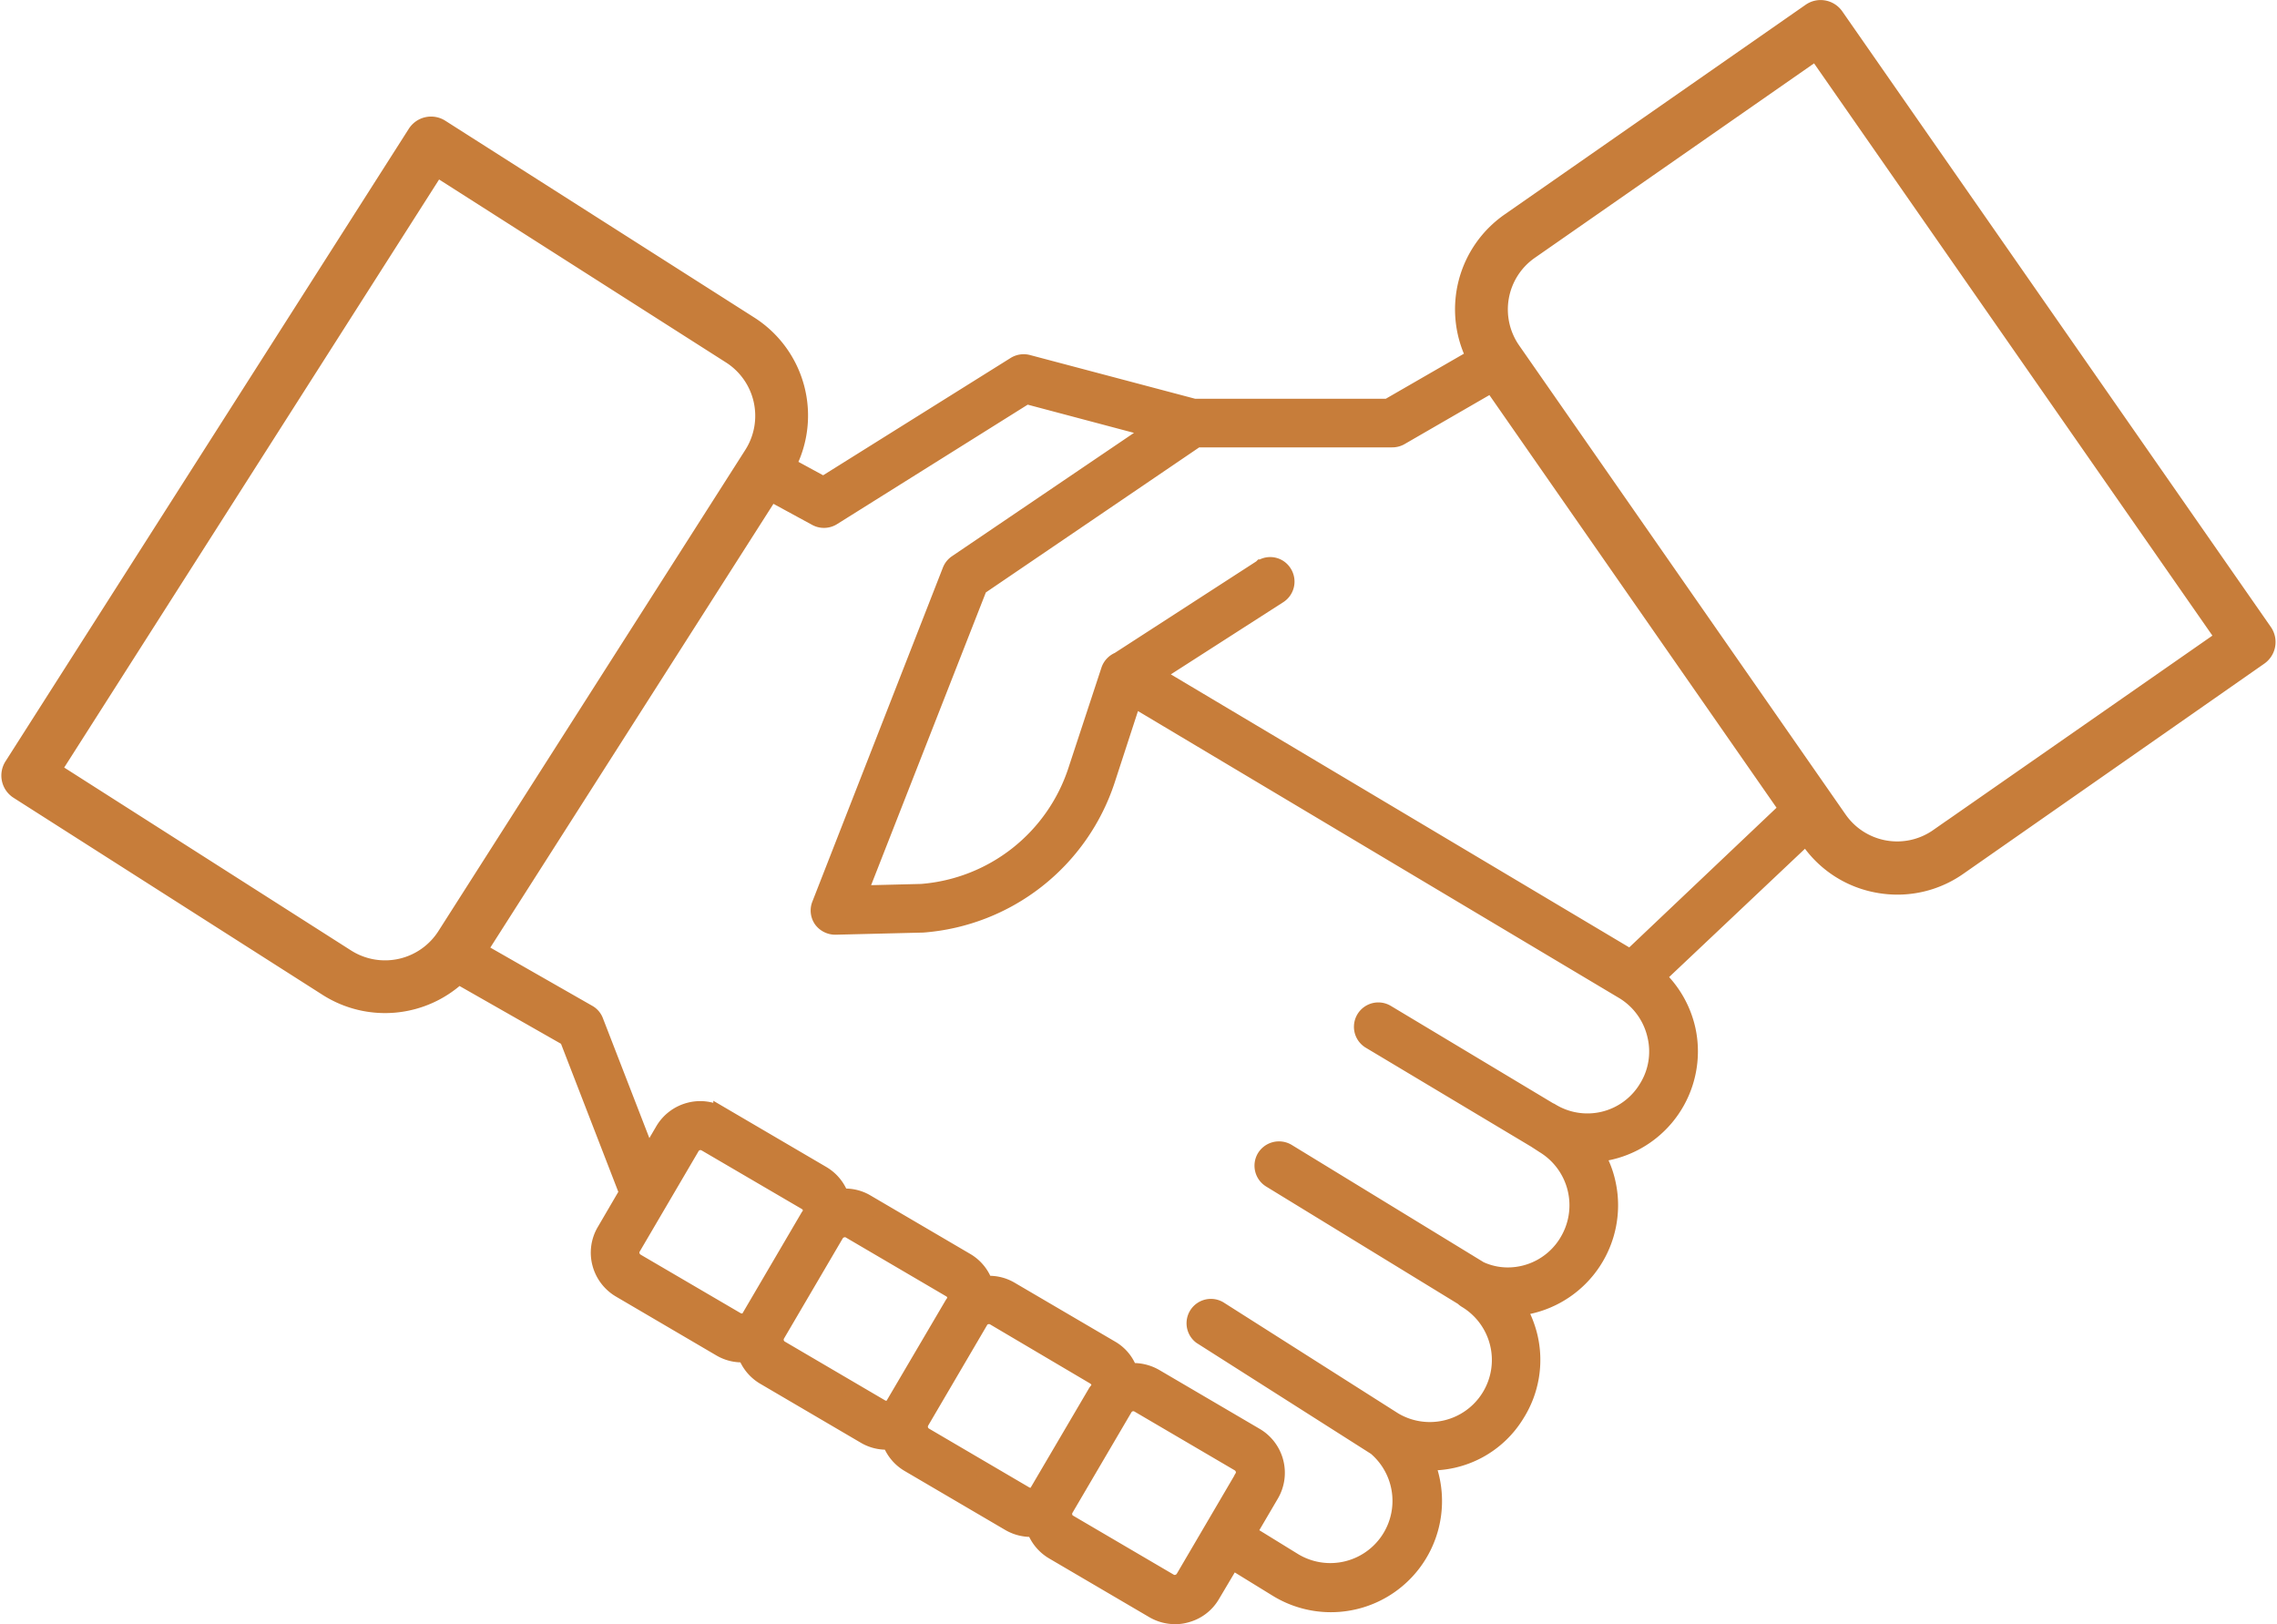 <svg xmlns="http://www.w3.org/2000/svg" width="68.001" height="48.501" viewBox="0 0 68.001 48.501"><g transform="translate(0.291 -18.185)"><path d="M67.322,37.053l-12.8-18.386a.539.539,0,0,0-.347-.222.531.531,0,0,0-.4.088l-8.986,6.26a3.2,3.2,0,0,0-1.04,4.058l-2.587,1.492H35.368L30.4,29.028a.488.488,0,0,0-.377.059L24.3,32.668l-1.074-.584a3.221,3.221,0,0,0-1.117-4.2L12.871,22a.539.539,0,0,0-.742.164L.084,41.056a.538.538,0,0,0,.164.743L9.486,47.69a3.218,3.218,0,0,0,3.916-.365l3.262,1.858L18.451,53.8l-.672,1.151a1.258,1.258,0,0,0-.135.963,1.274,1.274,0,0,0,.586.775l3,1.759a1.243,1.243,0,0,0,.64.172.816.816,0,0,0,.113-.011,1.258,1.258,0,0,0,.554.683l3,1.759a1.25,1.25,0,0,0,.64.177c.037,0,.081-.016.119-.016a1.255,1.255,0,0,0,.554.685l3,1.759a1.275,1.275,0,0,0,.64.177c.043,0,.081-.011.118-.011a1.273,1.273,0,0,0,.554.685l3,1.759a1.276,1.276,0,0,0,.64.172,1.115,1.115,0,0,0,.323-.043,1.251,1.251,0,0,0,.774-.587l.6-1.011,1.356.834a3.069,3.069,0,0,0,4.438-3.787A2.987,2.987,0,0,0,45,60.4a3.021,3.021,0,0,0,.377-2.308,3.18,3.18,0,0,0-.35-.861,3.069,3.069,0,0,0,2.739-3.366h0a3.132,3.132,0,0,0-.064-.382,2.9,2.9,0,0,0-.339-.843,3.069,3.069,0,0,0,2.792-3.318,3,3,0,0,0-.066-.421,3.079,3.079,0,0,0-.89-1.544l4.452-4.205.082.118a3.175,3.175,0,0,0,2.062,1.329,3.239,3.239,0,0,0,.579.053,3.18,3.18,0,0,0,1.828-.579L67.186,37.8A.538.538,0,0,0,67.322,37.053ZM13.01,46.129a2.14,2.14,0,0,1-2.946.654l-8.783-5.6L12.746,23.2l8.781,5.6a2.142,2.142,0,0,1,.654,2.95Zm9.077,11.423c-.011.011-.011.027-.022.037a.306.306,0,0,1-.113.065.378.378,0,0,1-.242-.033l-3-1.755a.331.331,0,0,1-.145-.194.3.3,0,0,1,.032-.236l1.759-3a.316.316,0,0,1,.43-.113l3,1.754a.313.313,0,0,1,.135.369.572.572,0,0,0-.075.105Zm4.309,2.6c-.011.016-.011.027-.022.043a.281.281,0,0,1-.119.06.307.307,0,0,1-.236-.032l-3-1.759a.316.316,0,0,1-.113-.43l1.759-3a.323.323,0,0,1,.194-.14.211.211,0,0,1,.081-.011.274.274,0,0,1,.158.043l3,1.759a.31.31,0,0,1,.134.366.816.816,0,0,0-.075.105Zm4.3,2.6a.33.33,0,0,1-.016.043.316.316,0,0,1-.355.027l-3-1.759a.316.316,0,0,1-.113-.43l1.759-3a.294.294,0,0,1,.193-.145.422.422,0,0,1,.081-.011.321.321,0,0,1,.158.043L32.4,59.29a.33.33,0,0,1,.145.193.316.316,0,0,1-.011.172c-.027.038-.053.07-.081.105Zm6.127-.435h0l-1.759,3a.323.323,0,0,1-.194.14.3.3,0,0,1-.236-.032l-3-1.759a.3.3,0,0,1-.145-.188.316.316,0,0,1,.033-.242l1.76-3a.321.321,0,0,1,.269-.158.359.359,0,0,1,.161.043l3,1.759a.33.33,0,0,1,.145.193.3.3,0,0,1-.034.239ZM48.892,50.689a2.081,2.081,0,0,1-2.861.692h0l-.012-.007A.019.019,0,0,0,46,51.369L41.119,48.44a.478.478,0,1,0-.495.818h0l4.9,2.932a.016.016,0,0,1,.011.005l.29.188a2.107,2.107,0,0,1,.692,2.9l-.007.012a2.082,2.082,0,0,1-1.78.99A1.982,1.982,0,0,1,43.9,56.1l-5.746-3.511a.486.486,0,0,0-.662.161.48.48,0,0,0,.161.656L43.4,56.923a.548.548,0,0,0,.086.07,2.1,2.1,0,0,1-2.152,3.613l-5.223-3.318a.478.478,0,0,0-.534.79l.023.015L40.8,61.4a2.107,2.107,0,0,1-2.453,3.41l-1.369-.843.678-1.156A1.272,1.272,0,0,0,37.2,61.07l-3-1.759a1.3,1.3,0,0,0-.764-.166,1.22,1.22,0,0,0-.549-.678l-3-1.758a1.246,1.246,0,0,0-.77-.167,1.25,1.25,0,0,0-.543-.685l-3-1.759a1.228,1.228,0,0,0-.758-.161,1.256,1.256,0,0,0-.554-.685l-3-1.758a1.255,1.255,0,0,0-.963-.134,1.274,1.274,0,0,0-.775.586l-.468.8-1.576-4.067a.463.463,0,0,0-.211-.242L14,46.57,22.722,32.9l1.366.743a.486.486,0,0,0,.484-.016L30.36,30l3.809,1.011-5.89,3.992a.479.479,0,0,0-.177.22l-3.9,9.979a.474.474,0,0,0,.053.447.5.5,0,0,0,.4.2l2.614-.064a6.283,6.283,0,0,0,5.491-4.307l.793-2.433,14.651,8.738a2.1,2.1,0,0,1,.948,1.317A2.064,2.064,0,0,1,48.892,50.689Zm-.492-3.9L34.2,38.332l3.7-2.375a.481.481,0,0,0,.142-.664.47.47,0,0,0-.646-.152h0l-.007,0-.005.005-4.266,2.76a.486.486,0,0,0-.274.284l-.985,2.992a5.3,5.3,0,0,1-4.63,3.65l-1.875.047,3.592-9.165,6.5-4.419h5.841a.488.488,0,0,0,.242-.063l2.734-1.58L53.092,42.34Zm9.185-3.61a2.126,2.126,0,0,1-2.961-.524h0l-.007-.01-9.744-14a2.129,2.129,0,0,1,.527-2.964h0l0,0,8.547-5.952,12.182,17.5Z" transform="translate(0 0)" fill="#c77d3a" stroke="#c77d3a" stroke-width="0.5"/></g></svg>